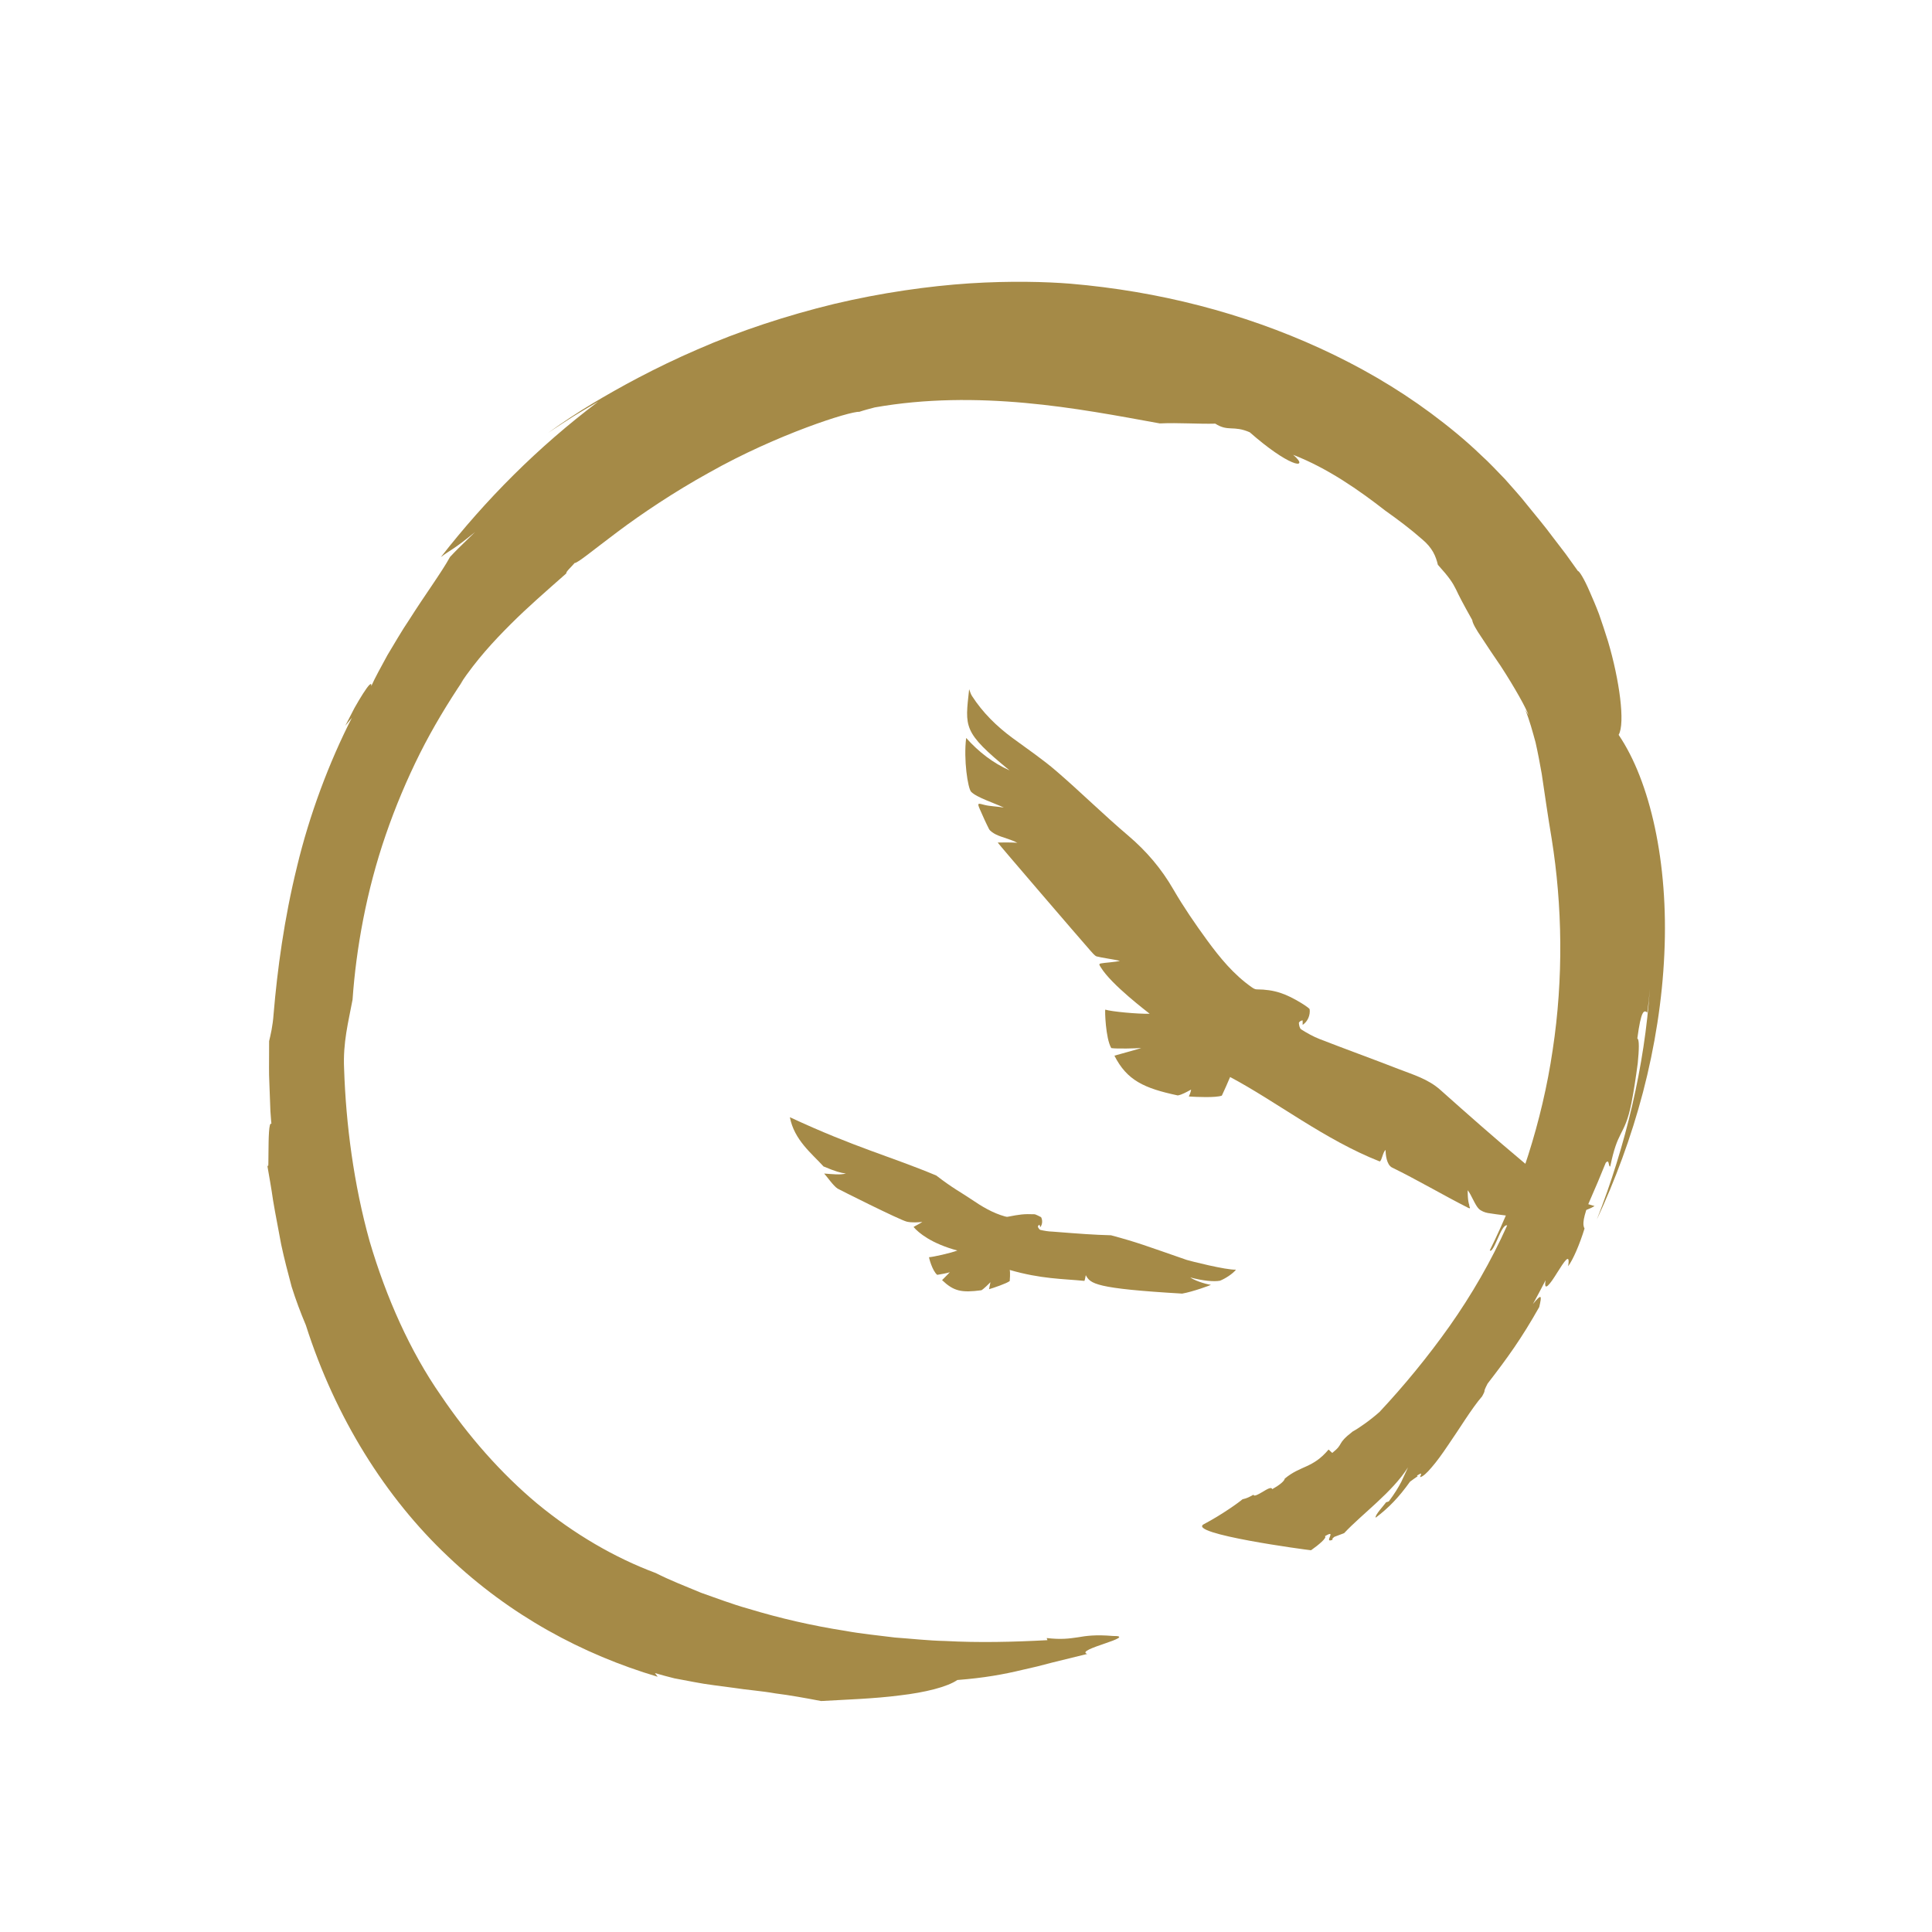 <svg xmlns="http://www.w3.org/2000/svg" id="Grafik" viewBox="0 0 512 512"><defs><style> .cls-1 { fill: #a58a47; } </style></defs><path class="cls-1" d="M78.71,229.68c-3.41,13.81-5.22,27.38-6.2,39.01-.22,3.24-.83,5.71-1.19,7.22,0,0,0,1.38-.01,3.46.02,2.07-.08,4.83.07,7.57.1,2.73.2,5.47.28,7.51.13,2.04.27,3.39.27,3.39-.7-.67-.75,3.96-.78,7.5-.04,1.78,0,3.24-.07,3.64-.03.22-.15.1-.3-.48.54,3.19,1.13,6.36,1.58,9.57.65,3.95,1.46,7.82,2.15,11.7.81,3.83,1.8,7.54,2.77,11.2,1.12,3.56,2.4,6.97,3.77,10.2,7.84,24.59,21.2,45.78,37.65,61.29,16.43,15.66,35.72,26,55.6,31.9l-.74-.98c1.74.51,3.47.98,5.18,1.4,1.74.32,3.48.65,5.2.98,3.44.69,6.96,1.03,10.52,1.54,3.54.56,7.25.8,11.04,1.47,3.84.48,7.83,1.21,12.11,2.02,6.41-.37,14.07-.61,20.84-1.49,6.75-.78,12.59-2.25,15.25-4.08,7.21-.56,12.3-1.5,17.34-2.71,2.52-.54,5.03-1.16,7.79-1.91,2.75-.67,5.77-1.42,9.31-2.29-1.8-.56,1.64-1.73,4.64-2.76,2.98-1.01,5.69-2.05,2.15-2-4.63-.39-7.06-.03-9.33.36-2.26.33-4.36.63-8.22.19l.2.56c-9.09.49-18.14.7-27.08.22-4.49-.09-8.91-.61-13.35-.92-4.4-.57-8.83-.97-13.16-1.77-8.74-1.36-17.31-3.33-25.71-5.88-4.23-1.18-8.32-2.75-12.46-4.2-4.04-1.69-8.14-3.26-12.07-5.25-10.93-4.08-21.62-10.35-31.34-18.35-9.68-8.09-18.33-17.96-25.65-28.81-8.03-11.54-14.39-25.75-18.8-40.73-4.23-15.14-6.29-31.13-6.77-45.72-.33-7,1.12-12.34,2.24-18.33.94-13.47,3.67-28.82,8.78-43.63,2.54-7.4,5.6-14.68,9.07-21.62,3.48-6.93,7.44-13.44,11.53-19.52-.33.43-.65.85-.86,1.12,4.35-6.48,8.87-11.35,13.43-15.9,4.57-4.57,9.33-8.67,14.71-13.43-.23-.36,1.46-1.83,2.2-2.75.69.13,4.94-3.44,11.37-8.25,6.42-4.82,15.12-10.65,24.2-15.66,18.13-10.26,37.63-16.36,39.85-16.14,1.32-.45,2.7-.8,4.1-1.17,13.47-2.39,27.08-2.35,39.87-1.19,12.82,1.16,24.83,3.46,35.68,5.43,4.97-.23,10.44.19,14.7.06,3.44,2.2,4.77.38,9.14,2.29,4.93,4.33,8.92,6.98,11.2,7.91,2.25.97,2.8.18.3-1.94,9.18,3.56,17.46,9.38,24.45,14.82,3.33,2.36,6.6,4.81,9.74,7.57,2.73,2.28,3.62,4.48,4.16,6.75,3.08,3.41,3.94,4.78,4.81,6.54.81,1.73,1.71,3.49,4.3,8.11.07.84,1.05,2.54,2.51,4.67,1.42,2.18,3.22,4.87,5.07,7.57,3.58,5.49,6.9,11.42,7.33,12.99l-.87-1.5c1.2,2.94,1.96,5.89,2.73,8.65.64,2.84,1.16,5.6,1.64,8.34.83,5.56,1.59,10.99,2.65,17.29,2.81,17.58,3.16,36.86.26,55.91-2.79,19.03-8.94,37.59-16.67,53.12.45.53,1.27-1.23,2.09-3.09.81-1.87,1.69-3.78,2.52-3.53-4.26,9.51-9.47,18.48-15.26,26.69-5.81,8.19-12.05,15.78-18.57,22.75-2.52,2.25-5.79,4.5-7.07,5.15-4.51,3.48-2.18,3.12-5.46,5.71l-.97-.9c-4.25,5.04-7.35,4.16-11.61,7.7-.08.71-1.7,1.92-3.33,2.8-.22-.74-1.45.07-2.63.77-1.19.67-2.33,1.35-2.35.59l-.03.14c-.96.52-1.64.92-2.86,1.18-.86.76-5.44,4.07-10.23,6.59-4.76,2.53,27.35,6.84,28.39,6.92,2.02-1.41,4.36-3.39,3.67-3.71,3.48-2.13-.58,2.05,2.05.92.01-.16-.31-.18.45-.76l2.6-.98c4.79-5.13,12.7-10.77,16.93-17.44-.53,1.09-1.05,2.36-1.8,3.88-.77,1.47-1.8,3.17-3.3,5.15l-.74.25c-.39.64-3.08,3.48-2.72,4.05,3.46-2.6,6.18-5.45,9.09-9.53.69-.5,1.48-1.09,2.04-1.45-.06-.06-.14-.07-.19-.17,1.28-.79,1.2-.61.95.03-.03.1-.06.21-.15.38.75-.09,1.82-1.09,3.1-2.61,1.3-1.49,2.78-3.53,4.3-5.8,3.1-4.45,6.28-9.79,9.06-13,1.27-2.31-.07-.43,1.45-3.37,5.35-6.93,8.98-11.96,13.69-20.3.76-3.22.62-3.57-1.69-.78,0,0,.89-1.55,1.71-3.15l1.67-3.18c-.62,3.52,1.33.82,3.08-2.02,1.77-2.81,3.53-5.6,2.88-1.67,1.32-1.74,3.1-5.92,4.35-10-.3-.63-.8-1.6,1.03-6.55,2.92-6.77,2.25-5.14,4.58-10.85,1.03-1.21.64,1.05,1.2.96.99-4.74,1.8-6.67,2.75-8.55.95-1.87,1.96-3.69,2.86-8.21.58-2.82,1.21-7.05,1.68-10.59.36-3.56.44-6.42-.11-6.57,1-7.55,1.76-7.61,2.64-6.88,0,0,.2-1.57.39-3.13.14-1.56.28-3.13.28-3.13-1.34,20.21-6.4,41.68-14.05,61.14,4.79-10.29,9.1-21.75,12.25-33.79,3.14-12.02,5.12-24.58,5.65-36.64,1.13-24.18-3.78-45.75-12.11-58.04,1.78-3.06.22-14.56-2.81-24.76-.78-2.51-1.6-4.97-2.4-7.26-.85-2.23-1.71-4.23-2.47-5.95-1.49-3.47-2.79-5.5-3.1-5.43l-3.26-4.55c-1.12-1.47-2.24-2.93-3.37-4.4-2.2-2.99-4.56-5.76-6.86-8.61-1.73-2.24-3.9-4.56-5.85-6.8-2.08-2.13-4.11-4.35-6.29-6.31-4.25-4.1-8.74-7.74-13.35-11.17-9.23-6.83-19.05-12.47-29.31-17.18-20.52-9.4-42.79-15.14-66.19-17.14-6.49-.52-15.86-.78-26.76-.09-10.9.72-23.34,2.48-35.87,5.45-12.52,3.04-25.13,7.18-36.28,12.08-11.16,4.81-20.85,10.16-27.7,14.27-3.97,2.37-7.88,4.98-11.82,7.81,6.62-4.37,6.62-4.4,13.28-8.28-16.06,12.12-29.78,25.93-41.72,41.22,2.56-1.97,3.3-1.89,9.07-6.65,0,0-1.67,1.62-3.33,3.25-1.68,1.6-3.3,3.35-3.3,3.35-2.31,4.19-6.68,10.1-10.75,16.54-2.11,3.11-4.03,6.5-5.84,9.48-1.69,3.12-3.25,5.89-4.28,8.21.13-1.27-.77-.21-2.15,1.93-.68,1.08-1.5,2.41-2.32,3.89-.78,1.51-1.62,3.13-2.42,4.69l1.75-2.13c-6.04,11.81-11.24,25.67-14.55,39.48"></path><g><path class="cls-1" d="M257.37,209.83c1.33,1.47,6.52,3.14,8.66,4.19-1.83-.33-3.66-.34-5.08-.7-1.74-.44-2.07-.67-1.27,1.16.79,1.8,1.54,3.5,2.43,5.24.27.53,1.27,1.16,1.83,1.43,1.63.8,4.06,1.29,5.67,2.22-.91-.16-4.98-.12-5.21-.09.06.21,21.71,25.42,24.61,28.7.29.33,1.15,1.35,1.59,1.47,1.21.34,4.59.8,6.19,1.18-1.12.34-4.3.5-5.06.69-.64.16-.38.41,0,1.04,2.82,4.63,12.38,11.81,12.94,12.29-3.08.1-10.23-.58-11.76-1.09-.14-.02.06,7.64,1.59,10.19,1.34.23,6.86.09,7.91-.03-.13.15-7,1.99-7.08,2.04,3.32,6.55,7.87,8.64,16.79,10.54,1.07-.17,2.47-.97,3.53-1.55-.04.28-.14.87-.6,1.83,1.88.13,7.21.37,8.75-.23.2-.4,1.96-4.3,2.19-4.93,12.28,6.51,25.02,16.61,39.66,22.38.62-.37.72-2.29,1.54-3.08,0,1.25.25,3.86,1.66,4.66,6.53,3.17,13.74,7.42,20.22,10.7,1.03.52.06-.68.33-.64-.47-1.23-.45-3.47-.45-4.02.96,1.16,1.93,3.94,2.96,4.94.58.56,1.61.97,2.39,1.1,4.96.83,16.24,1.88,16.49,1.78-2.84-1.54-4.77-3.98-5.89-5.7,4.95,3.43,6.4,3.94,9.13,4.37,2.42-.08,6.52-.99,8.54-2.3-4.19-1.21-6.44-1.81-7.53-2.61-4.65-3.37-7.14-5.52-11.54-9.2-7.39-6.18-14.61-12.55-21.8-18.97-3.24-2.89-7.24-4.04-11.1-5.54-6.92-2.69-13.92-5.22-20.84-7.91-1.72-.67-3.37-1.59-4.93-2.58-.4-.25-.57-1.06-.62-1.71,0-.15.35-.63,1-.67v1.18c1.37-.89,2.07-2.63,1.85-4.18-.41-.5-1.87-1.39-2.17-1.58-4.04-2.45-7.03-3.62-11.88-3.65-.44,0-.92-.3-1.3-.57-4.78-3.35-8.44-7.82-11.83-12.46-3.18-4.36-6.25-8.83-8.95-13.49-3.16-5.48-7.11-10.11-11.93-14.21-6.5-5.51-12.57-11.52-19.02-17.08-3.68-3.18-7.74-5.92-11.66-8.81-4.22-3.11-7.9-6.73-10.75-11.15-.35-.54-.51-1.21-.74-1.77-1.09,10.13-1.77,11.29,10.71,21.51-4.44-2-8.08-4.81-11.5-8.59-.72,5.73.44,13.3,1.31,14.26"></path><path class="cls-1" d="M218.3,309.14c3.04,1.28,4.34,1.66,5.88,1.86-1.71.4-3.26.18-5.77,0,.78.83,2.39,3.23,3.56,3.99.29.19,16.52,8.35,18.37,8.77,1.38.31,3.14.16,4.09.06-.55.41-1.95,1.08-2.33,1.34,1.33,1.57,4.77,4.4,11.61,6.24-1.67.66-6.56,1.75-7.5,1.77-.08.01.83,3.58,2.16,4.68.78-.14,2.8-.45,3.35-.72-.04.11-2.03,2.08-2.06,2.12,3.11,2.95,5.15,3.38,10.42,2.68.56-.3,1.91-1.62,2.38-2.13.03.16-.27,1.23-.34,1.85,1.06-.3,4.75-1.55,5.47-2.17.03-.26.17-2.2,0-2.93,8.32,2.41,14.05,2.33,19.79,2.9.2-.45.23-1.02.36-1.52,1.24,2.28,2.41,3.53,25.55,4.89,2.89-.51,7.5-2.22,7.62-2.32-1.86-.29-4.53-1.25-5.48-1.97,3.39.92,6.3,1.17,7.88.87,1.32-.51,3.39-1.82,4.24-2.93-2.53.15-12.34-2.34-13.09-2.59-11.06-3.83-12.9-4.6-20.03-6.52-4.68-.13-8.02-.38-15.5-.97-1.07-.03-2.16-.21-3.21-.45-.27-.06-.52-.47-.67-.82-.03-.08.07-.41.42-.56l.23.65c.57-.76.62-1.85.2-2.65-.33-.2-1.47-.73-1.68-.77-2.97-.12-4.01.06-7.05.64-.24.08-.56.01-.83-.06-3.28-.91-6.16-2.65-8.93-4.54-2.6-1.77-4.94-2.94-9.29-6.31-12.2-5.11-21.42-7.36-38.8-15.45,1.16,6.06,5.81,9.61,8.96,13.09"></path></g></svg>
